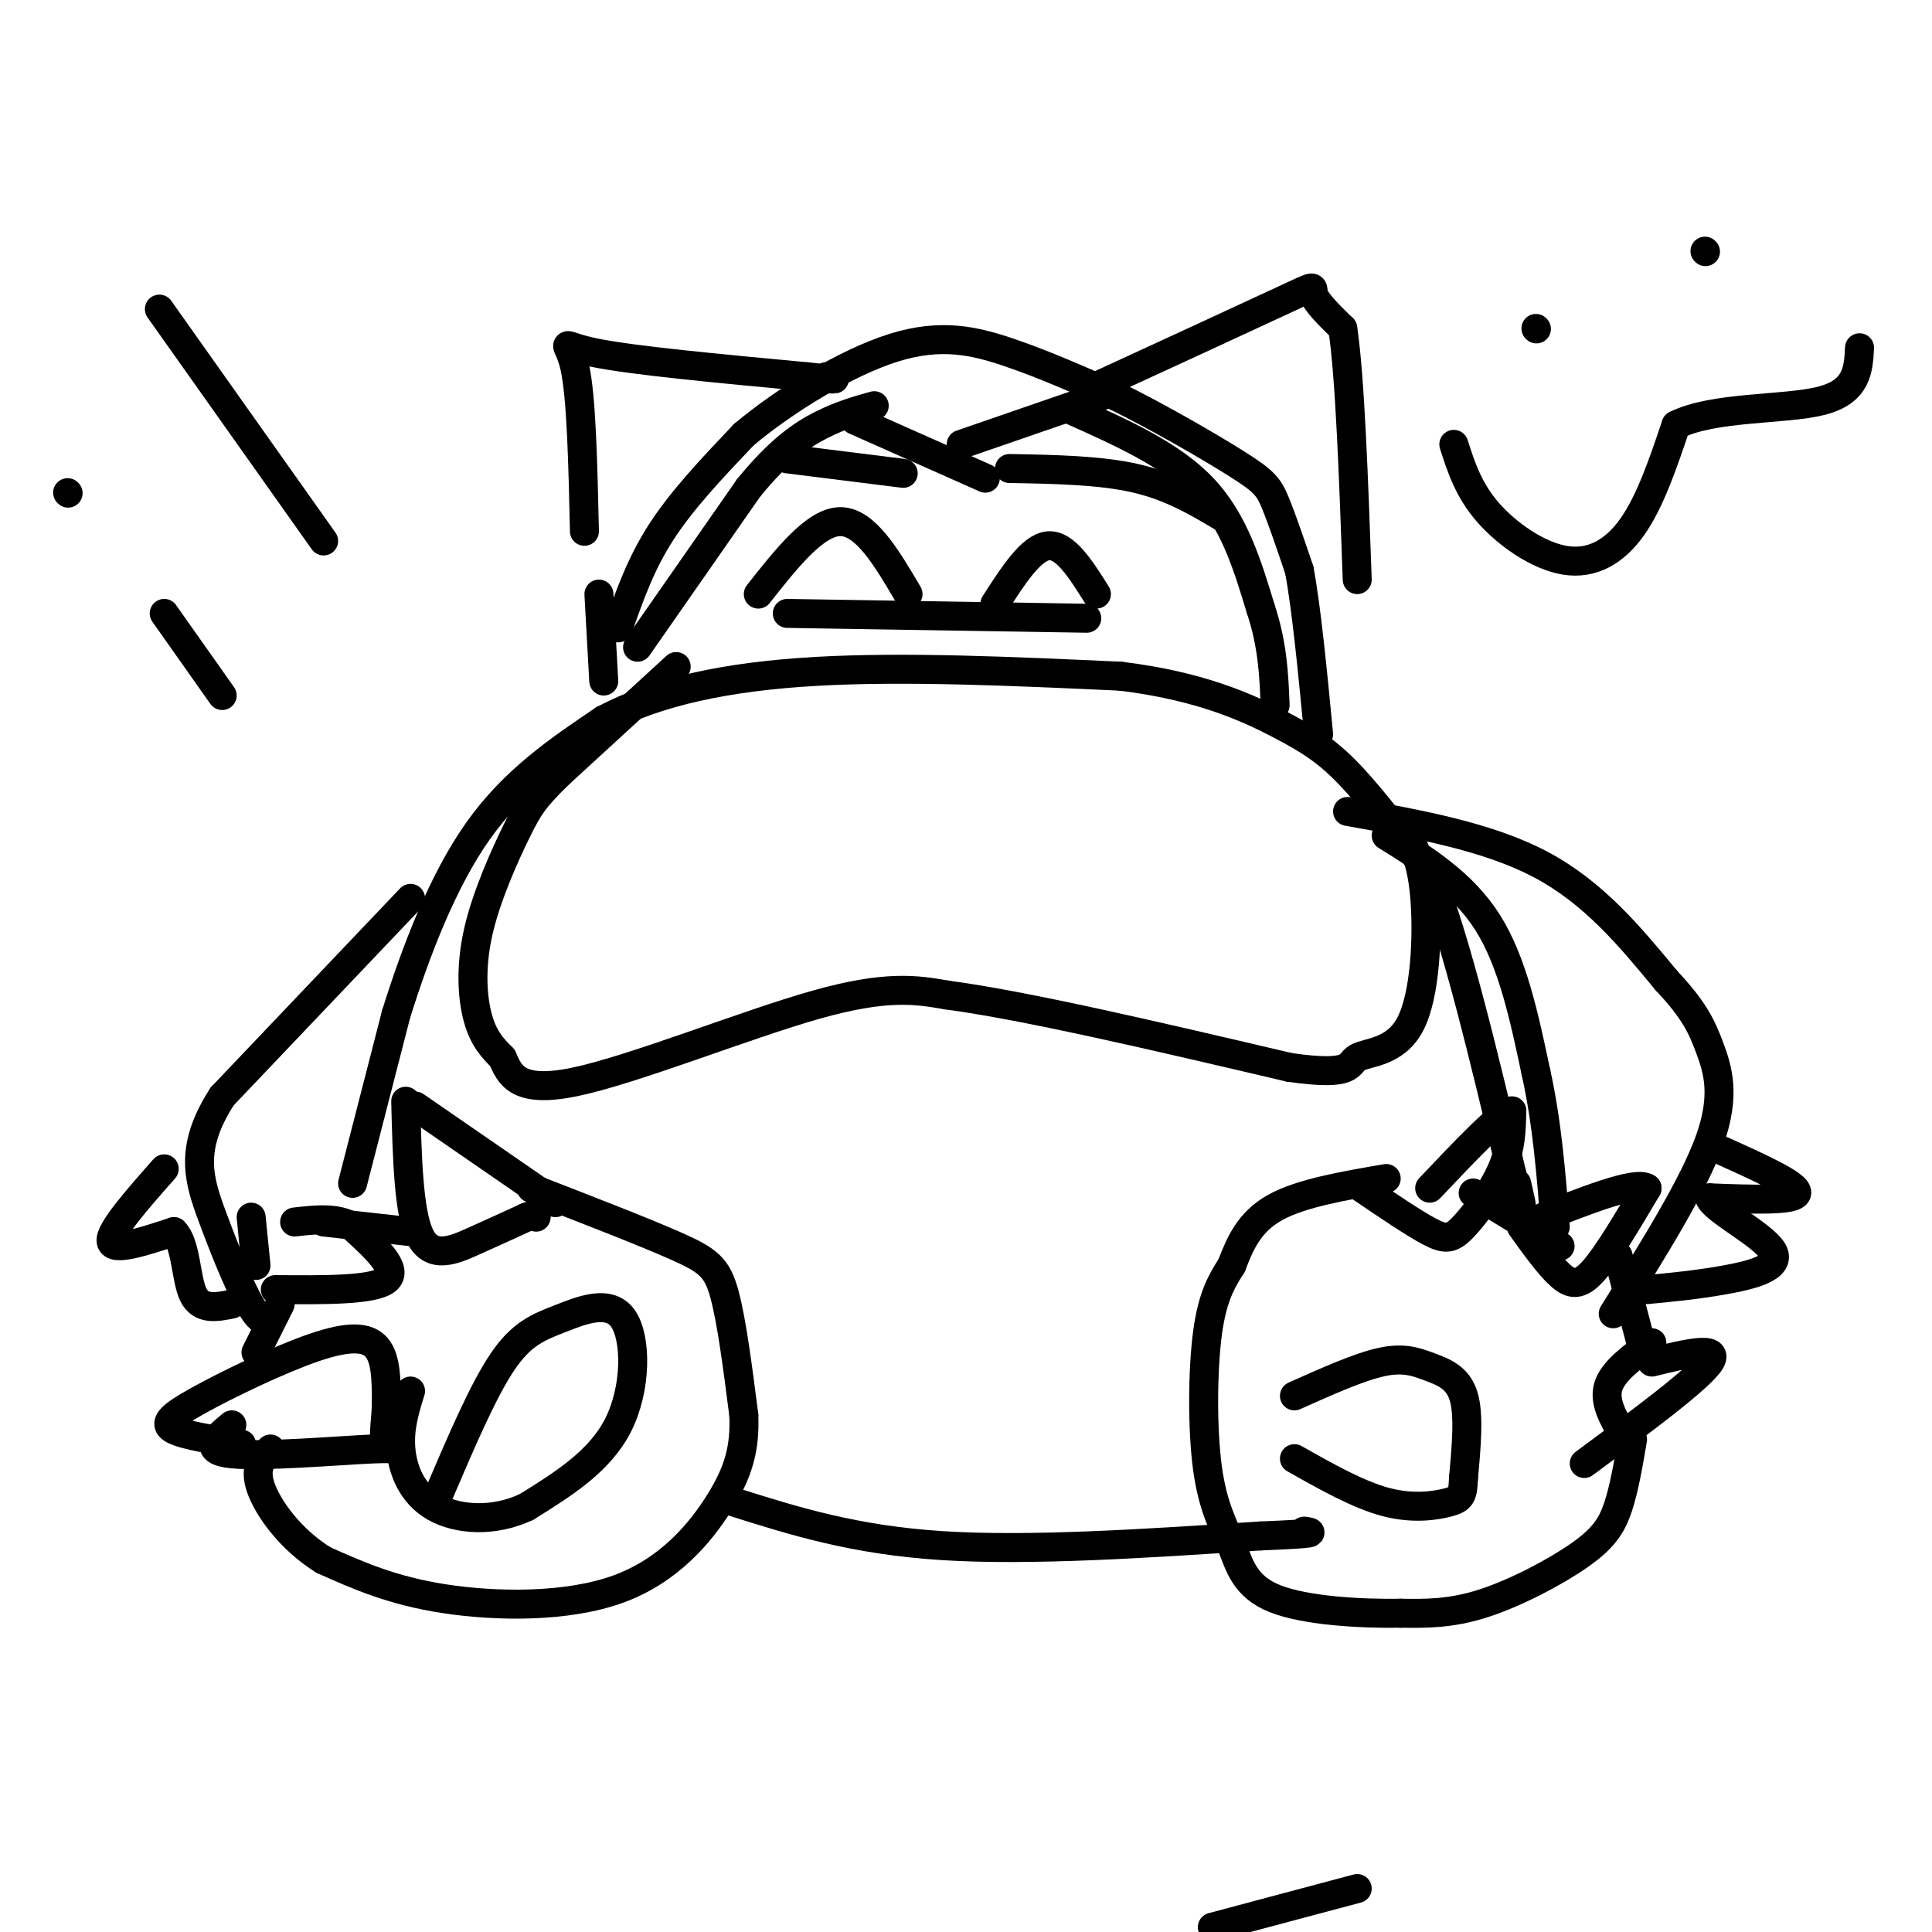 <svg viewBox='0 0 400 400' version='1.1' xmlns='http://www.w3.org/2000/svg' xmlns:xlink='http://www.w3.org/1999/xlink'><g fill='none' stroke='#000000' stroke-width='6' stroke-linecap='round' stroke-linejoin='round'><path d='M73,245c0.000,0.000 9.000,-35.000 9,-35'/><path d='M82,210c4.022,-12.867 9.578,-27.533 17,-38c7.422,-10.467 16.711,-16.733 26,-23'/><path d='M125,149c11.022,-5.844 25.578,-8.956 44,-10c18.422,-1.044 40.711,-0.022 63,1'/><path d='M232,140c16.512,2.000 26.292,6.500 33,10c6.708,3.500 10.345,6.000 15,11c4.655,5.000 10.327,12.500 16,20'/><path d='M296,181c5.500,13.667 11.250,37.833 17,62'/><path d='M313,243c3.000,10.667 2.000,6.333 1,2'/><path d='M338,298c-0.857,5.071 -1.714,10.143 -3,14c-1.286,3.857 -3.000,6.500 -8,10c-5.000,3.500 -13.286,7.857 -20,10c-6.714,2.143 -11.857,2.071 -17,2'/><path d='M290,334c-8.050,0.145 -19.674,-0.491 -26,-3c-6.326,-2.509 -7.356,-6.889 -9,-11c-1.644,-4.111 -3.904,-7.953 -5,-16c-1.096,-8.047 -1.027,-20.299 0,-28c1.027,-7.701 3.014,-10.850 5,-14'/><path d='M255,262c1.756,-4.578 3.644,-9.022 9,-12c5.356,-2.978 14.178,-4.489 23,-6'/><path d='M282,246c5.351,3.631 10.702,7.262 14,9c3.298,1.738 4.542,1.583 7,-1c2.458,-2.583 6.131,-7.595 8,-12c1.869,-4.405 1.935,-8.202 2,-12'/><path d='M313,230c-2.500,0.667 -9.750,8.333 -17,16'/><path d='M281,391c0.000,0.000 -30.000,8.000 -30,8'/><path d='M305,247c0.000,0.000 18.000,11.000 18,11'/><path d='M315,254c2.844,3.956 5.689,7.911 8,10c2.311,2.089 4.089,2.311 7,-1c2.911,-3.311 6.956,-10.156 11,-17'/><path d='M341,246c-2.167,-1.667 -13.083,2.667 -24,7'/><path d='M335,260c0.000,0.000 5.000,19.000 5,19'/><path d='M342,278c-4.000,2.917 -8.000,5.833 -9,9c-1.000,3.167 1.000,6.583 3,10'/><path d='M342,282c7.167,-1.750 14.333,-3.500 12,0c-2.333,3.500 -14.167,12.250 -26,21'/><path d='M110,246c11.644,4.511 23.289,9.022 30,12c6.711,2.978 8.489,4.422 10,10c1.511,5.578 2.756,15.289 4,25'/><path d='M154,293c0.265,6.911 -1.073,11.687 -5,18c-3.927,6.313 -10.442,14.161 -21,18c-10.558,3.839 -25.159,3.668 -36,2c-10.841,-1.668 -17.920,-4.834 -25,-8'/><path d='M67,323c-6.867,-4.222 -11.533,-10.778 -13,-15c-1.467,-4.222 0.267,-6.111 2,-8'/><path d='M50,299c-5.856,-0.904 -11.713,-1.809 -14,-3c-2.287,-1.191 -1.005,-2.670 5,-6c6.005,-3.330 16.732,-8.512 24,-11c7.268,-2.488 11.077,-2.282 13,0c1.923,2.282 1.962,6.641 2,11'/><path d='M80,290c0.029,3.715 -0.900,7.501 0,9c0.900,1.499 3.627,0.711 -3,1c-6.627,0.289 -22.608,1.654 -29,1c-6.392,-0.654 -3.196,-3.327 0,-6'/><path d='M53,280c0.000,0.000 4.000,-8.000 4,-8'/><path d='M57,267c10.167,0.083 20.333,0.167 23,-2c2.667,-2.167 -2.167,-6.583 -7,-11'/><path d='M73,254c-3.167,-2.000 -7.583,-1.500 -12,-1'/><path d='M52,252c0.000,0.000 1.000,10.000 1,10'/><path d='M84,228c0.289,11.600 0.578,23.200 3,28c2.422,4.800 6.978,2.800 11,1c4.022,-1.800 7.511,-3.400 11,-5'/><path d='M109,252c2.167,-0.833 2.083,-0.417 2,0'/><path d='M86,229c0.000,0.000 29.000,20.000 29,20'/><path d='M67,253c0.000,0.000 18.000,2.000 18,2'/><path d='M85,186c0.000,0.000 -39.000,41.000 -39,41'/><path d='M46,227c-6.964,10.786 -4.875,17.250 -2,25c2.875,7.750 6.536,16.786 9,20c2.464,3.214 3.732,0.607 5,-2'/><path d='M34,242c-5.667,6.417 -11.333,12.833 -11,15c0.333,2.167 6.667,0.083 13,-2'/><path d='M36,255c2.556,2.489 2.444,9.711 4,13c1.556,3.289 4.778,2.644 8,2'/><path d='M140,138c0.000,0.000 -24.000,22.000 -24,22'/><path d='M116,160c-5.282,5.110 -6.488,6.885 -9,12c-2.512,5.115 -6.330,13.569 -8,21c-1.670,7.431 -1.191,13.837 0,18c1.191,4.163 3.096,6.081 5,8'/><path d='M104,219c1.512,3.298 2.792,7.542 15,5c12.208,-2.542 35.345,-11.869 50,-16c14.655,-4.131 20.827,-3.065 27,-2'/><path d='M196,206c16.333,2.167 43.667,8.583 71,15'/><path d='M267,221c13.549,1.922 11.920,-0.774 14,-2c2.080,-1.226 7.868,-0.984 11,-7c3.132,-6.016 3.609,-18.290 3,-26c-0.609,-7.710 -2.305,-10.855 -4,-14'/><path d='M91,309c4.507,-10.541 9.014,-21.081 13,-27c3.986,-5.919 7.450,-7.215 12,-9c4.550,-1.785 10.187,-4.057 13,0c2.813,4.057 2.804,14.445 -1,22c-3.804,7.555 -11.402,12.278 -19,17'/><path d='M109,312c-6.798,3.202 -14.292,2.708 -19,0c-4.708,-2.708 -6.631,-7.631 -7,-12c-0.369,-4.369 0.815,-8.185 2,-12'/><path d='M268,289c6.685,-2.994 13.369,-5.988 18,-7c4.631,-1.012 7.208,-0.042 10,1c2.792,1.042 5.798,2.155 7,6c1.202,3.845 0.601,10.423 0,17'/><path d='M303,306c-0.131,3.655 -0.458,4.292 -3,5c-2.542,0.708 -7.298,1.488 -13,0c-5.702,-1.488 -12.351,-5.244 -19,-9'/><path d='M287,173c7.917,4.917 15.833,9.833 21,18c5.167,8.167 7.583,19.583 10,31'/><path d='M318,222c2.333,10.500 3.167,21.250 4,32'/><path d='M279,168c14.500,2.583 29.000,5.167 40,11c11.000,5.833 18.500,14.917 26,24'/><path d='M345,203c5.821,6.179 7.375,9.625 9,14c1.625,4.375 3.321,9.679 0,19c-3.321,9.321 -11.661,22.661 -20,36'/><path d='M356,238c8.167,3.667 16.333,7.333 16,9c-0.333,1.667 -9.167,1.333 -18,1'/><path d='M354,248c0.560,2.310 10.958,7.583 13,11c2.042,3.417 -4.274,4.976 -10,6c-5.726,1.024 -10.863,1.512 -16,2'/><path d='M152,311c12.417,3.917 24.833,7.833 43,9c18.167,1.167 42.083,-0.417 66,-2'/><path d='M261,318c12.500,-0.500 10.750,-0.750 9,-1'/><path d='M128,130c2.333,-6.667 4.667,-13.333 9,-20c4.333,-6.667 10.667,-13.333 17,-20'/><path d='M154,90c8.476,-7.119 21.167,-14.917 31,-18c9.833,-3.083 16.810,-1.452 24,1c7.190,2.452 14.595,5.726 22,9'/><path d='M231,82c8.643,4.250 19.250,10.375 25,14c5.750,3.625 6.643,4.750 8,8c1.357,3.250 3.179,8.625 5,14'/><path d='M269,118c1.500,8.000 2.750,21.000 4,34'/><path d='M124,123c0.000,0.000 1.000,18.000 1,18'/><path d='M132,134c0.000,0.000 23.000,-33.000 23,-33'/><path d='M155,101c6.422,-7.844 10.978,-10.956 15,-13c4.022,-2.044 7.511,-3.022 11,-4'/><path d='M177,87c0.000,0.000 27.000,12.000 27,12'/><path d='M199,92c0.000,0.000 29.000,-10.000 29,-10'/><path d='M222,85c10.250,4.583 20.500,9.167 27,16c6.500,6.833 9.250,15.917 12,25'/><path d='M261,126c2.500,7.500 2.750,13.750 3,20'/><path d='M163,127c0.000,0.000 62.000,1.000 62,1'/><path d='M157,123c5.917,-7.500 11.833,-15.000 17,-15c5.167,0.000 9.583,7.500 14,15'/><path d='M206,125c3.750,-5.833 7.500,-11.667 11,-12c3.500,-0.333 6.750,4.833 10,10'/><path d='M209,97c9.333,0.167 18.667,0.333 26,2c7.333,1.667 12.667,4.833 18,8'/><path d='M163,95c0.000,0.000 24.000,3.000 24,3'/><path d='M121,110c-0.311,-13.911 -0.622,-27.822 -2,-34c-1.378,-6.178 -3.822,-4.622 4,-3c7.822,1.622 25.911,3.311 44,5'/><path d='M167,78c8.000,0.833 6.000,0.417 4,0'/><path d='M227,80c15.933,-7.333 31.867,-14.667 39,-18c7.133,-3.333 5.467,-2.667 6,-1c0.533,1.667 3.267,4.333 6,7'/><path d='M278,68c1.500,9.833 2.250,30.917 3,52'/><path d='M318,68c0.000,0.000 0.100,0.100 0.1,0.1'/><path d='M353,52c0.000,0.000 0.100,0.100 0.1,0.1'/><path d='M301,92c1.512,4.702 3.024,9.405 7,14c3.976,4.595 10.417,9.083 16,10c5.583,0.917 10.310,-1.738 14,-7c3.690,-5.262 6.345,-13.131 9,-21'/><path d='M347,88c7.711,-3.889 22.489,-3.111 30,-5c7.511,-1.889 7.756,-6.444 8,-11'/><path d='M34,127c0.000,0.000 12.000,17.000 12,17'/><path d='M14,102c0.000,0.000 0.100,0.100 0.1,0.1'/><path d='M33,64c0.000,0.000 34.000,48.000 34,48'/></g>
</svg>